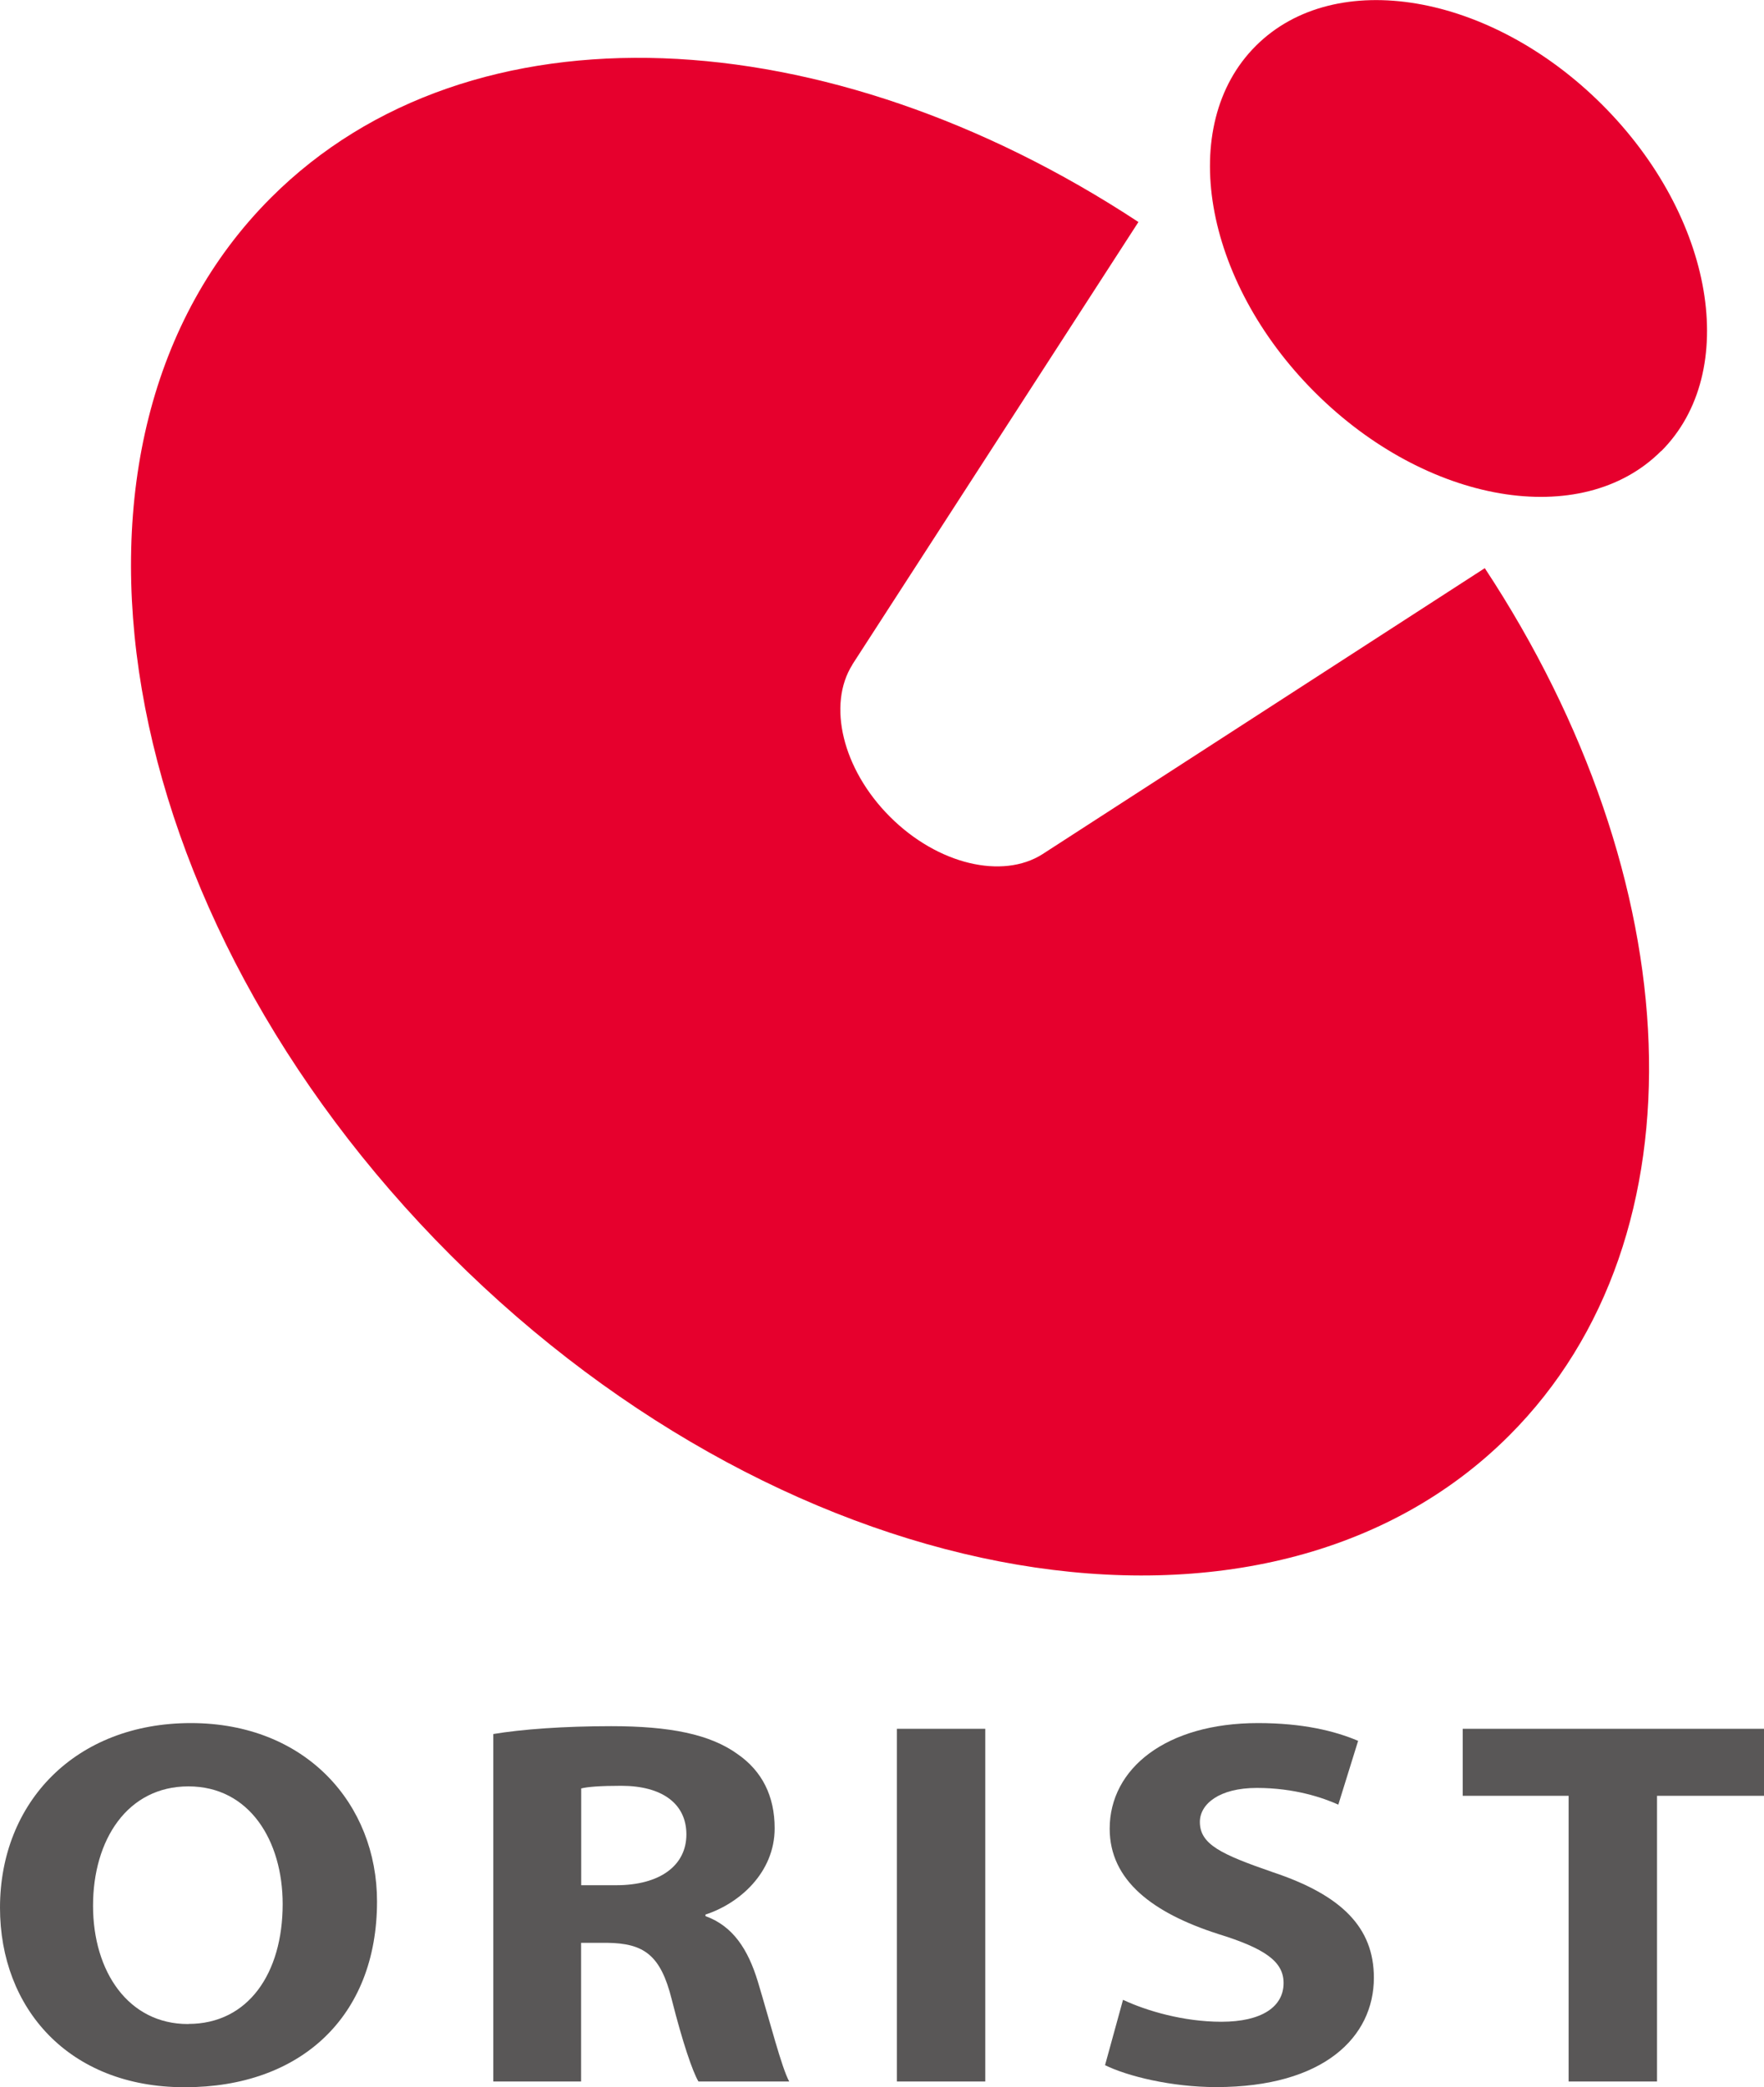 <svg width="82" height="97" viewBox="0 0 82 97" fill="none" xmlns="http://www.w3.org/2000/svg">
<g clip-path="url(#clip0_19_336)">
<path d="M8.571 97C3.194 97 0 93.326 0 88.66C0 83.751 3.515 80.077 8.871 80.077C14.227 80.077 17.526 83.845 17.526 88.367C17.526 93.764 13.927 97 8.605 97H8.577H8.571ZM8.76 94.058C11.543 94.058 13.14 91.697 13.14 88.489C13.14 85.546 11.599 83.019 8.76 83.019C5.921 83.019 4.325 85.502 4.325 88.566C4.325 91.63 5.971 94.063 8.732 94.063H8.76V94.058Z" fill="#595757"/>
<path d="M22.925 80.587C24.251 80.365 26.197 80.221 28.414 80.221C31.12 80.221 33.011 80.587 34.308 81.534C35.417 82.31 36.01 83.457 36.01 84.964C36.01 87.031 34.363 88.466 32.794 88.976V89.048C34.064 89.508 34.768 90.578 35.228 92.09C35.794 93.963 36.337 96.102 36.687 96.734H32.467C32.196 96.274 31.735 94.933 31.225 92.916C30.71 90.849 29.928 90.312 28.226 90.289H27.012V96.734H22.931V80.587H22.925ZM27.012 87.613H28.636C30.693 87.613 31.907 86.688 31.907 85.252C31.907 83.817 30.771 82.992 28.88 82.992C27.882 82.992 27.311 83.041 27.017 83.114V87.613H27.012Z" fill="#595757"/>
<path d="M45.801 80.343V96.734H41.693V80.343H45.801Z" fill="#595757"/>
<path d="M52.205 92.938C53.286 93.448 55.016 93.958 56.774 93.958C58.664 93.958 59.668 93.254 59.668 92.157C59.668 91.159 58.803 90.55 56.613 89.874C53.586 88.899 51.584 87.391 51.584 84.987C51.584 82.188 54.207 80.077 58.481 80.077C60.56 80.077 62.052 80.443 63.133 80.903L62.212 83.867C61.508 83.551 60.183 83.091 58.426 83.091C56.668 83.091 55.776 83.845 55.776 84.671C55.776 85.718 56.774 86.178 59.158 87.004C62.373 88.073 63.865 89.58 63.865 91.913C63.865 94.662 61.542 96.994 56.535 96.994C54.45 96.994 52.399 96.485 51.368 95.975L52.205 92.933V92.938Z" fill="#595757"/>
<path d="M72.918 83.457H67.995V80.343H82V83.457H77.027V96.734H72.918V83.457Z" fill="#595757"/>
<path d="M39.62 30.887L52.92 10.318C38.472 0.815 21.883 -0.094 12.597 9.187C1.325 20.453 5.067 42.463 20.963 58.35C36.858 74.237 58.88 77.982 70.152 66.717C79.444 57.43 78.529 40.839 69.021 26.404L48.457 39.698C46.605 40.873 43.6 40.185 41.371 37.958C39.148 35.736 38.455 32.738 39.625 30.887H39.62Z" fill="#E6002D"/>
<path d="M77.215 20.963C73.528 24.653 66.315 23.423 61.115 18.225C55.914 13.027 54.683 5.818 58.376 2.133C62.068 -1.557 69.276 -0.327 74.482 4.871C79.688 10.074 80.913 17.278 77.221 20.968L77.215 20.963Z" fill="#E6002D"/>
</g>
<defs>
<clipPath id="clip0_19_336">
<rect width="82" height="97" fill="white"/>
</clipPath>
</defs>
</svg>

